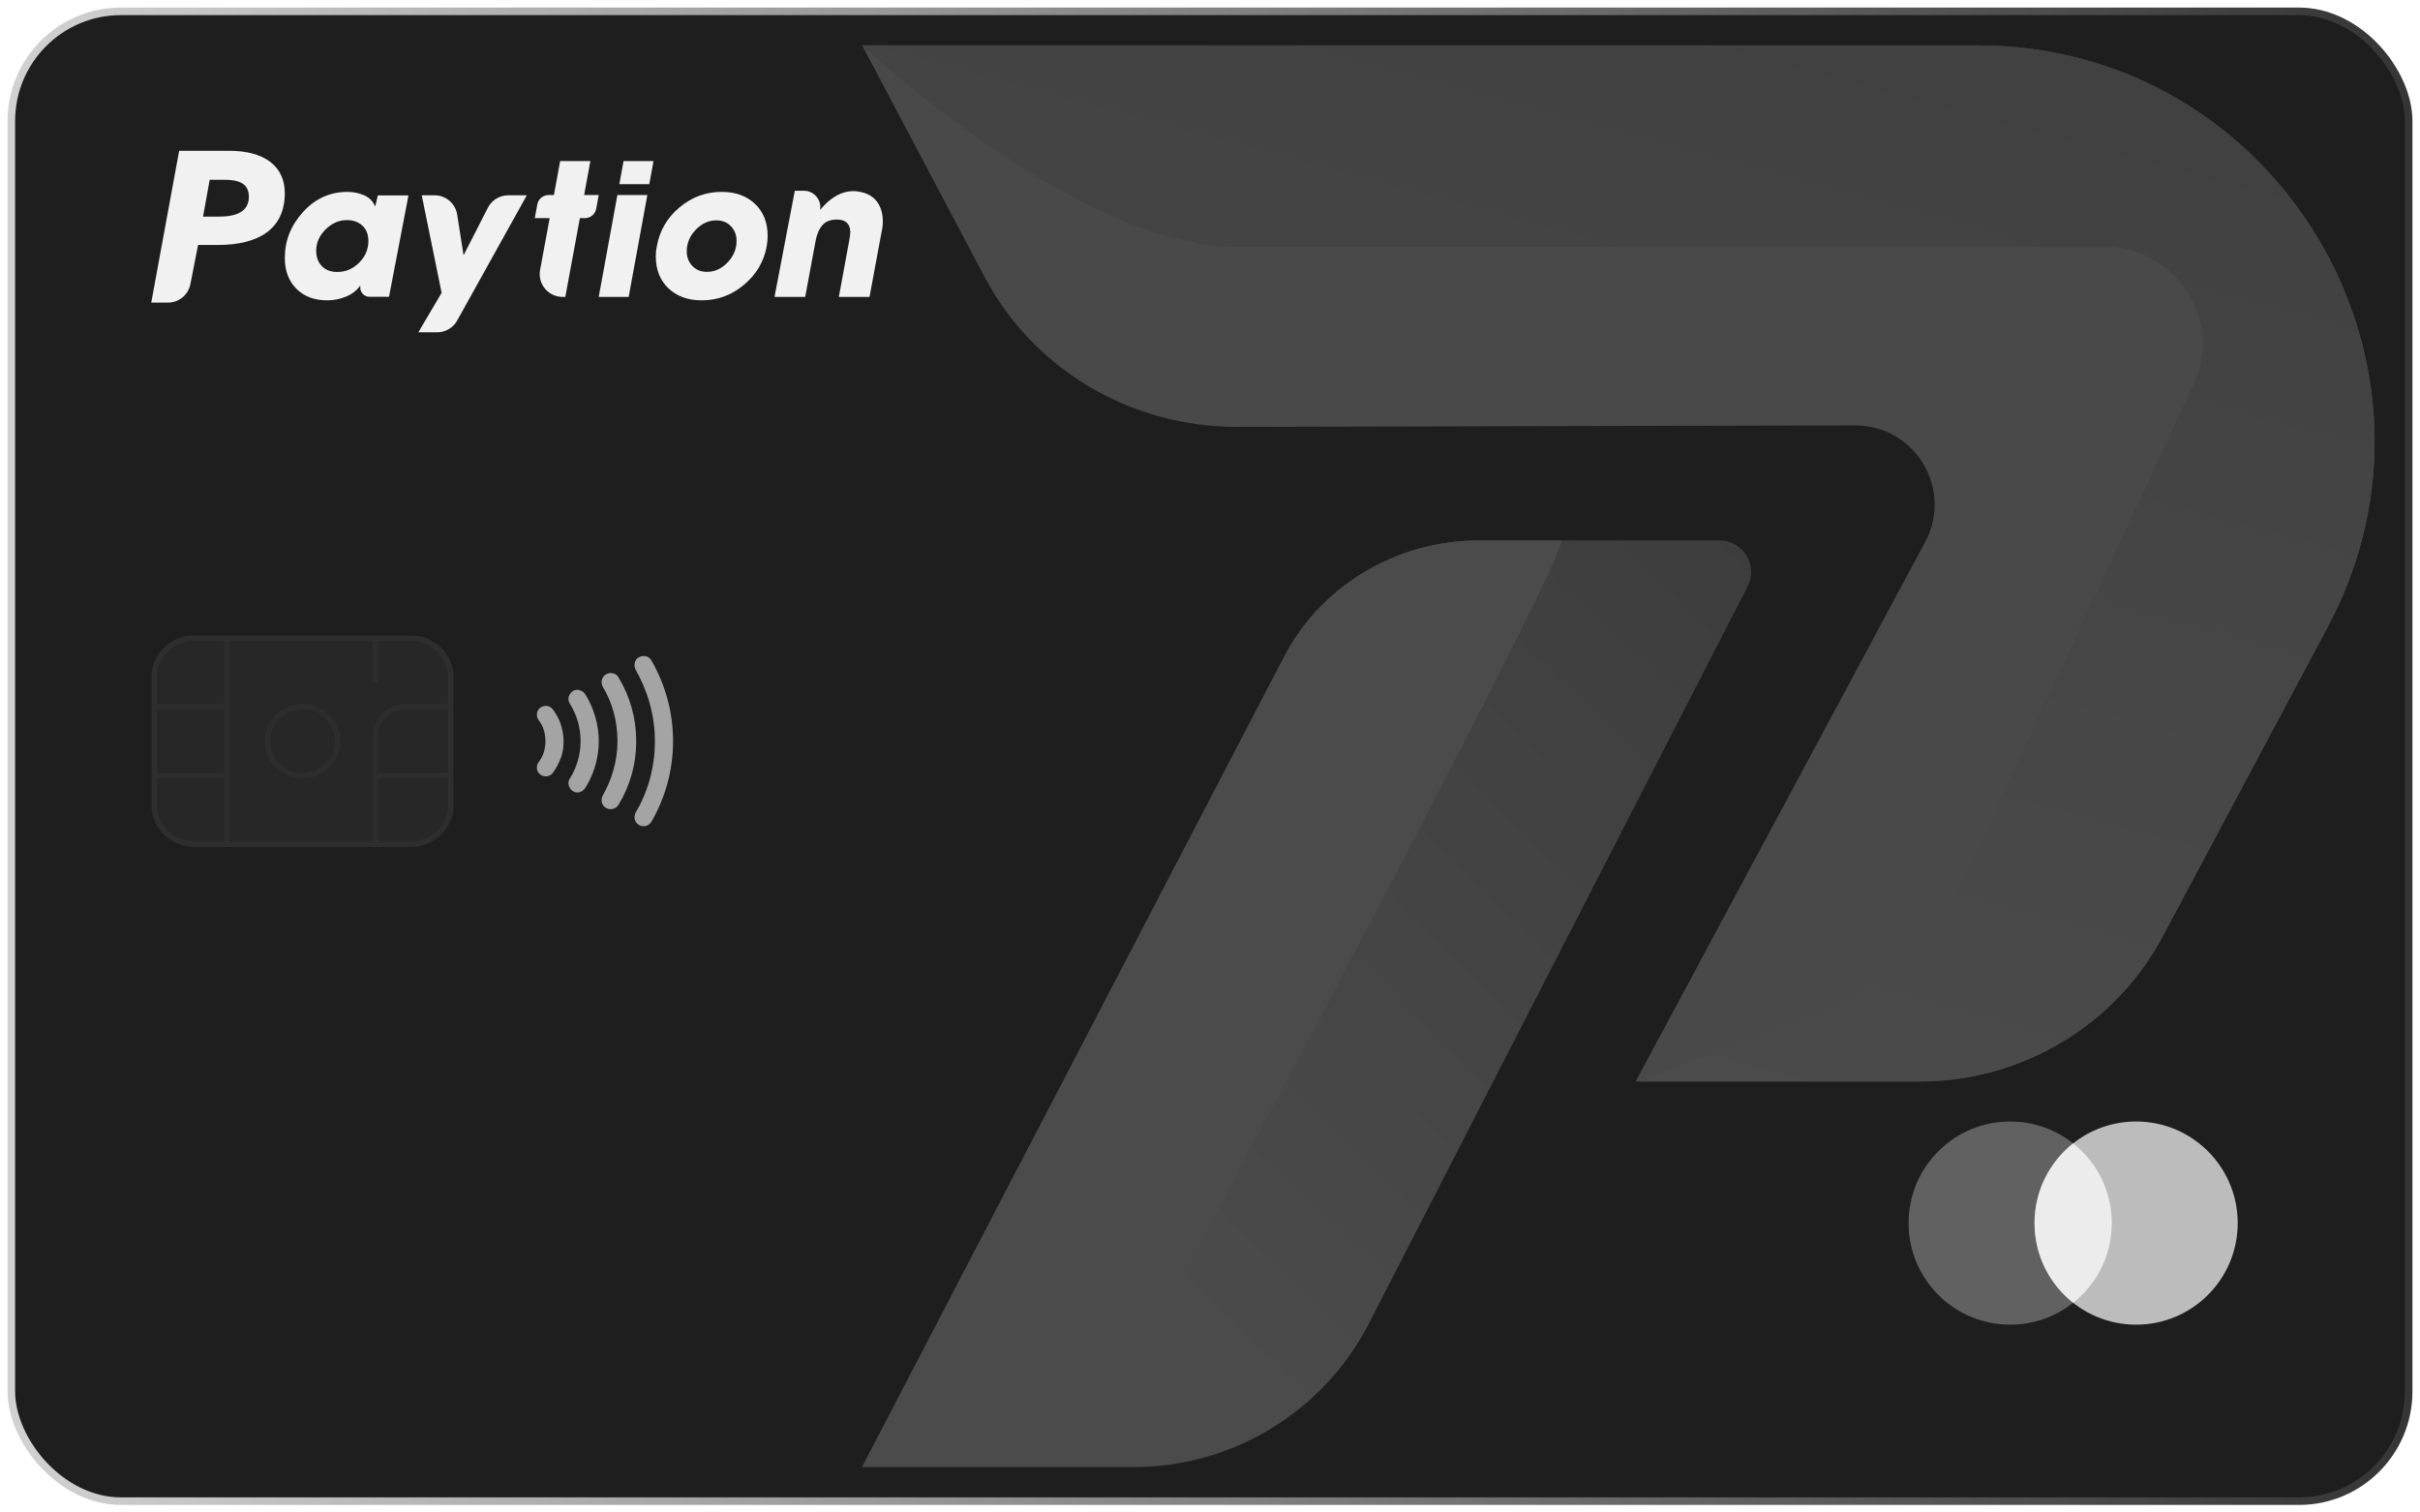 <svg width="320" height="200" viewBox="0 0 320 200" fill="none" xmlns="http://www.w3.org/2000/svg">
<rect x="1" y="1" width="318" height="198" rx="15" fill="#1E1E1E"/>
<g opacity="0.2">
<path d="M114 6C163.17 6 212.341 6 261.511 6C301.071 6 326.373 48.091 307.772 82.958L286.034 123.705C279.799 135.552 267.33 143.004 253.887 143.004H216.285L254.57 71.667C258.318 64.683 253.239 56.234 245.305 56.252L163.487 56.445C149.459 56.445 136.6 48.802 130.171 36.573L114 6Z" fill="#F4F5F6"/>
<path d="M149.876 194C162.998 194 175.016 186.676 180.999 175.031L231.102 77.526C232.508 74.744 230.486 71.457 227.368 71.457H195.612C184.533 71.457 174.425 77.564 169.566 87.296L114 194H149.876Z" fill="url(#paint0_linear_2196_388)"/>
<path d="M136.383 184.435C146.107 180.28 154.106 172.99 159.078 163.678C174.599 134.606 208.112 71.457 206.366 71.457H195.612C184.533 71.457 174.425 77.564 169.566 87.296L114 194L136.383 184.435Z" fill="white"/>
<path d="M114 6C163.17 6 212.341 6 261.511 6C301.071 6 326.373 48.091 307.772 82.958L286.034 123.705C279.799 135.552 267.33 143.004 253.887 143.004H216.737L240.832 133.59C249.211 130.316 256.002 123.947 259.792 115.808L290.048 50.824C293.994 42.349 287.788 32.655 278.418 32.655H163.487C142.332 32.655 114 6 114 6Z" fill="url(#paint1_linear_2196_388)"/>
</g>
<g filter="url(#filter0_b_2196_388)">
<ellipse cx="265.807" cy="161.732" rx="13.433" ry="13.433" fill="white" fill-opacity="0.3"/>
</g>
<g filter="url(#filter1_b_2196_388)">
<path d="M295.896 161.732C295.896 169.151 289.882 175.165 282.463 175.165C275.044 175.165 269.03 169.151 269.03 161.732C269.03 154.313 275.044 148.299 282.463 148.299C289.882 148.299 295.896 154.313 295.896 161.732Z" fill="white" fill-opacity="0.7"/>
</g>
<g filter="url(#filter2_b_2196_388)">
<path d="M274.135 151.193C271.025 153.653 269.03 157.46 269.03 161.733C269.03 166.006 271.025 169.813 274.135 172.273C277.244 169.813 279.239 166.006 279.239 161.733C279.239 157.46 277.244 153.653 274.135 151.193Z" fill="white" fill-opacity="0.6"/>
</g>
<g clip-path="url(#clip0_2196_388)">
<path d="M71.224 95.226C71.524 95.601 71.749 96.051 71.899 96.501C72.049 96.951 72.124 97.476 72.124 98.001C72.124 98.526 72.049 99.051 71.899 99.501C71.749 99.951 71.524 100.401 71.224 100.776C70.849 101.301 70.924 102.051 71.449 102.426C71.974 102.801 72.724 102.726 73.099 102.201C73.549 101.601 73.849 101.001 74.149 100.251C74.449 99.501 74.524 98.751 74.524 98.001C74.524 97.251 74.374 96.501 74.149 95.751C73.924 95.076 73.549 94.401 73.099 93.801C72.724 93.276 71.974 93.201 71.449 93.576C70.924 93.951 70.849 94.701 71.224 95.226Z" fill="#A4A4A4"/>
<path d="M75.349 93.051C76.249 94.476 76.774 96.201 76.774 98.001C76.774 99.801 76.249 101.526 75.349 102.951C74.974 103.476 75.199 104.226 75.724 104.601C76.324 104.976 76.999 104.751 77.374 104.226C78.499 102.426 79.174 100.326 79.174 98.001C79.174 95.751 78.499 93.576 77.374 91.776C76.999 91.251 76.249 91.026 75.724 91.401C75.199 91.776 74.974 92.451 75.349 93.051Z" fill="#A4A4A4"/>
<path d="M79.699 90.801C80.974 92.901 81.649 95.376 81.649 98.001C81.649 100.626 80.899 103.101 79.699 105.201C79.399 105.801 79.549 106.476 80.149 106.851C80.749 107.151 81.424 107.001 81.799 106.401C83.299 103.926 84.124 101.076 84.124 98.001C84.124 94.926 83.299 92.076 81.799 89.601C81.499 89.001 80.749 88.851 80.149 89.151C79.549 89.526 79.399 90.201 79.699 90.801Z" fill="#A4A4A4"/>
<path d="M84.049 88.551C85.624 91.326 86.599 94.551 86.599 98.001C86.599 101.451 85.699 104.676 84.049 107.451C83.749 108.051 83.899 108.726 84.499 109.101C85.099 109.401 85.774 109.251 86.149 108.651C87.949 105.501 88.999 101.901 88.999 98.001C88.999 94.101 87.949 90.501 86.149 87.351C85.849 86.751 85.099 86.601 84.499 86.901C83.899 87.201 83.749 87.951 84.049 88.551Z" fill="#A4A4A4"/>
</g>
<g clip-path="url(#clip1_2196_388)">
<g filter="url(#filter3_b_2196_388)">
<path d="M20 89.6C20 86.507 22.558 84 25.714 84H54.286C57.442 84 60 86.507 60 89.6V106.4C60 109.493 57.442 112 54.286 112H25.714C22.558 112 20 109.493 20 106.4V89.6Z" fill="#3D3D3D" fill-opacity="0.3"/>
<path d="M20.371 89.6C20.371 86.719 22.756 84.371 25.714 84.371H54.286C57.244 84.371 59.629 86.719 59.629 89.6V106.4C59.629 109.281 57.244 111.629 54.286 111.629H25.714C22.756 111.629 20.371 109.281 20.371 106.4V89.6Z" stroke="#3D3D3D" stroke-opacity="0.3" stroke-width="0.742"/>
</g>
<path d="M29.642 84.701H30.357V111.301H29.642V102.901H20.714V102.201H29.642V93.801H20.714V93.101H29.642V84.701Z" fill="#3D3D3D" fill-opacity="0.3"/>
<path d="M49.999 102.201H59.285V102.901H49.999V111.301H49.285V97.301C49.285 94.981 51.204 93.101 53.571 93.101H59.285V93.801H53.571C51.598 93.801 49.999 95.368 49.999 97.301V102.201Z" fill="#3D3D3D" fill-opacity="0.3"/>
<path d="M49.999 84.701H49.285V90.301H49.999V84.701Z" fill="#3D3D3D" fill-opacity="0.3"/>
<path fill-rule="evenodd" clip-rule="evenodd" d="M44.999 98.001C44.999 100.707 42.761 102.901 39.999 102.901C37.238 102.901 34.999 100.707 34.999 98.001C34.999 95.294 37.238 93.101 39.999 93.101C42.761 93.101 44.999 95.294 44.999 98.001ZM44.285 98.001C44.285 100.32 42.366 102.201 39.999 102.201C37.632 102.201 35.714 100.32 35.714 98.001C35.714 95.681 37.632 93.801 39.999 93.801C42.366 93.801 44.285 95.681 44.285 98.001Z" fill="#3D3D3D" fill-opacity="0.3"/>
</g>
<path d="M30.319 19.939H23.689L20 40.015H22.212C23.655 40.015 24.896 38.994 25.174 37.578L26.193 32.395H28.782C34.16 32.395 37.66 30.324 37.66 25.529C37.66 22.039 35.042 19.939 30.319 19.939ZM28.867 28.65H26.847L27.729 23.77H29.664C31.571 23.77 32.908 24.252 32.908 26.011C32.908 27.969 31.315 28.65 28.867 28.65Z" fill="#F1F1F1"/>
<path d="M51.439 39.249H48.865C48.096 39.249 47.516 38.553 47.653 37.797H47.613C47.165 38.422 46.534 38.906 45.74 39.229C44.947 39.551 44.133 39.713 43.278 39.713C41.568 39.713 40.205 39.208 39.187 38.18C38.169 37.151 37.661 35.8 37.661 34.106C37.661 31.807 38.475 29.79 40.083 28.015C41.711 26.24 43.664 25.373 45.964 25.373C46.758 25.373 47.491 25.534 48.183 25.837C48.854 26.139 49.322 26.623 49.587 27.269H49.627L49.962 25.837H54.013L51.439 39.249ZM48.712 31.867C48.712 31.02 48.447 30.334 47.938 29.85C47.409 29.366 46.738 29.104 45.883 29.104C44.825 29.104 43.888 29.508 43.054 30.334C42.24 31.141 41.812 32.089 41.812 33.138C41.812 33.985 42.057 34.671 42.565 35.195C43.074 35.719 43.746 35.961 44.601 35.961C45.7 35.961 46.676 35.558 47.491 34.731C48.305 33.924 48.712 32.956 48.712 31.867Z" fill="#F1F1F1"/>
<path d="M69.66 25.826L60.451 42.388C59.919 43.345 58.909 43.939 57.813 43.939H55.321L58.395 38.718L55.766 25.826H57.471C58.958 25.826 60.223 26.909 60.453 28.378L61.287 33.7H61.328L64.512 27.471C65.028 26.461 66.066 25.826 67.2 25.826H69.62H69.66Z" fill="#F1F1F1"/>
<path d="M79.17 25.789L78.835 27.608C78.703 28.324 78.079 28.844 77.35 28.844H76.68L74.752 39.261H74.386C72.498 39.261 71.074 37.549 71.417 35.693L72.684 28.844H70.717L71.051 27.026C71.183 26.309 71.808 25.789 72.536 25.789H73.247L74.07 21.299H78.065L77.242 25.789H79.17Z" fill="#F1F1F1"/>
<path d="M85.599 25.789L83.131 39.261H79.17L81.638 25.789H85.599ZM86.415 21.299L85.858 24.353H81.897L82.454 21.299H86.415Z" fill="#F1F1F1"/>
<path d="M101.509 31.206C101.509 31.611 101.469 32.057 101.388 32.543C101.023 34.589 100.01 36.29 98.368 37.667C96.727 39.044 94.863 39.713 92.796 39.713C90.972 39.713 89.513 39.186 88.399 38.133C87.284 37.08 86.717 35.662 86.717 33.88C86.717 33.434 86.757 32.988 86.859 32.543C87.223 30.497 88.216 28.796 89.858 27.419C91.499 26.041 93.363 25.373 95.43 25.373C97.254 25.373 98.713 25.9 99.827 26.953C100.942 28.006 101.509 29.424 101.509 31.206ZM97.396 31.854C97.396 31.085 97.153 30.436 96.646 29.91C96.139 29.383 95.511 29.14 94.721 29.14C93.688 29.14 92.776 29.566 91.985 30.396C91.195 31.226 90.81 32.178 90.81 33.231C90.81 34.001 91.053 34.649 91.56 35.176C92.066 35.702 92.695 35.946 93.485 35.946C94.518 35.946 95.43 35.52 96.22 34.69C97.011 33.859 97.396 32.907 97.396 31.854Z" fill="#F1F1F1"/>
<path d="M116.551 30.785L114.98 39.26H110.921L112.288 31.844C112.39 31.355 112.43 30.968 112.43 30.703C112.43 29.603 111.839 29.033 110.676 29.033C109.819 29.033 109.167 29.277 108.738 29.786C108.31 30.275 108.004 30.988 107.841 31.885L106.474 39.26H102.415L105.099 25.227H106.308C107.656 25.227 108.676 26.445 108.439 27.772C109.983 25.896 111.949 24.73 114.348 25.528C116.621 26.285 117.049 28.723 116.551 30.785Z" fill="#F1F1F1"/>
<rect x="1" y="1" width="318" height="198" rx="15" stroke="url(#paint2_linear_2196_388)" stroke-width="2"/>
<defs>
<filter id="filter0_b_2196_388" x="233.825" y="129.75" width="63.963" height="63.963" filterUnits="userSpaceOnUse" color-interpolation-filters="sRGB">
<feFlood flood-opacity="0" result="BackgroundImageFix"/>
<feGaussianBlur in="BackgroundImageFix" stdDeviation="9.274"/>
<feComposite in2="SourceAlpha" operator="in" result="effect1_backgroundBlur_2196_388"/>
<feBlend mode="normal" in="SourceGraphic" in2="effect1_backgroundBlur_2196_388" result="shape"/>
</filter>
<filter id="filter1_b_2196_388" x="250.481" y="129.75" width="63.963" height="63.963" filterUnits="userSpaceOnUse" color-interpolation-filters="sRGB">
<feFlood flood-opacity="0" result="BackgroundImageFix"/>
<feGaussianBlur in="BackgroundImageFix" stdDeviation="9.274"/>
<feComposite in2="SourceAlpha" operator="in" result="effect1_backgroundBlur_2196_388"/>
<feBlend mode="normal" in="SourceGraphic" in2="effect1_backgroundBlur_2196_388" result="shape"/>
</filter>
<filter id="filter2_b_2196_388" x="250.481" y="132.644" width="47.307" height="58.178" filterUnits="userSpaceOnUse" color-interpolation-filters="sRGB">
<feFlood flood-opacity="0" result="BackgroundImageFix"/>
<feGaussianBlur in="BackgroundImageFix" stdDeviation="9.274"/>
<feComposite in2="SourceAlpha" operator="in" result="effect1_backgroundBlur_2196_388"/>
<feBlend mode="normal" in="SourceGraphic" in2="effect1_backgroundBlur_2196_388" result="shape"/>
</filter>
<filter id="filter3_b_2196_388" x="10.726" y="74.726" width="58.549" height="46.549" filterUnits="userSpaceOnUse" color-interpolation-filters="sRGB">
<feFlood flood-opacity="0" result="BackgroundImageFix"/>
<feGaussianBlur in="BackgroundImageFix" stdDeviation="4.637"/>
<feComposite in2="SourceAlpha" operator="in" result="effect1_backgroundBlur_2196_388"/>
<feBlend mode="normal" in="SourceGraphic" in2="effect1_backgroundBlur_2196_388" result="shape"/>
</filter>
<linearGradient id="paint0_linear_2196_388" x1="320.223" y1="6.171" x2="156.335" y2="174.376" gradientUnits="userSpaceOnUse">
<stop stop-color="#7E7E7E"/>
<stop offset="1" stop-color="white"/>
</linearGradient>
<linearGradient id="paint1_linear_2196_388" x1="286.976" y1="9.141" x2="248.385" y2="152.7" gradientUnits="userSpaceOnUse">
<stop stop-color="#CBCBCB"/>
<stop offset="1" stop-color="white"/>
</linearGradient>
<linearGradient id="paint2_linear_2196_388" x1="-2.38419e-06" y1="100" x2="320" y2="100" gradientUnits="userSpaceOnUse">
<stop stop-color="white" stop-opacity="0.8"/>
<stop offset="1" stop-color="white" stop-opacity="0.1"/>
</linearGradient>
<clipPath id="clip0_2196_388">
<rect width="24" height="24" fill="white" transform="translate(68 86)"/>
</clipPath>
<clipPath id="clip1_2196_388">
<rect width="40" height="28" fill="white" transform="translate(20 84)"/>
</clipPath>
</defs>
</svg>
